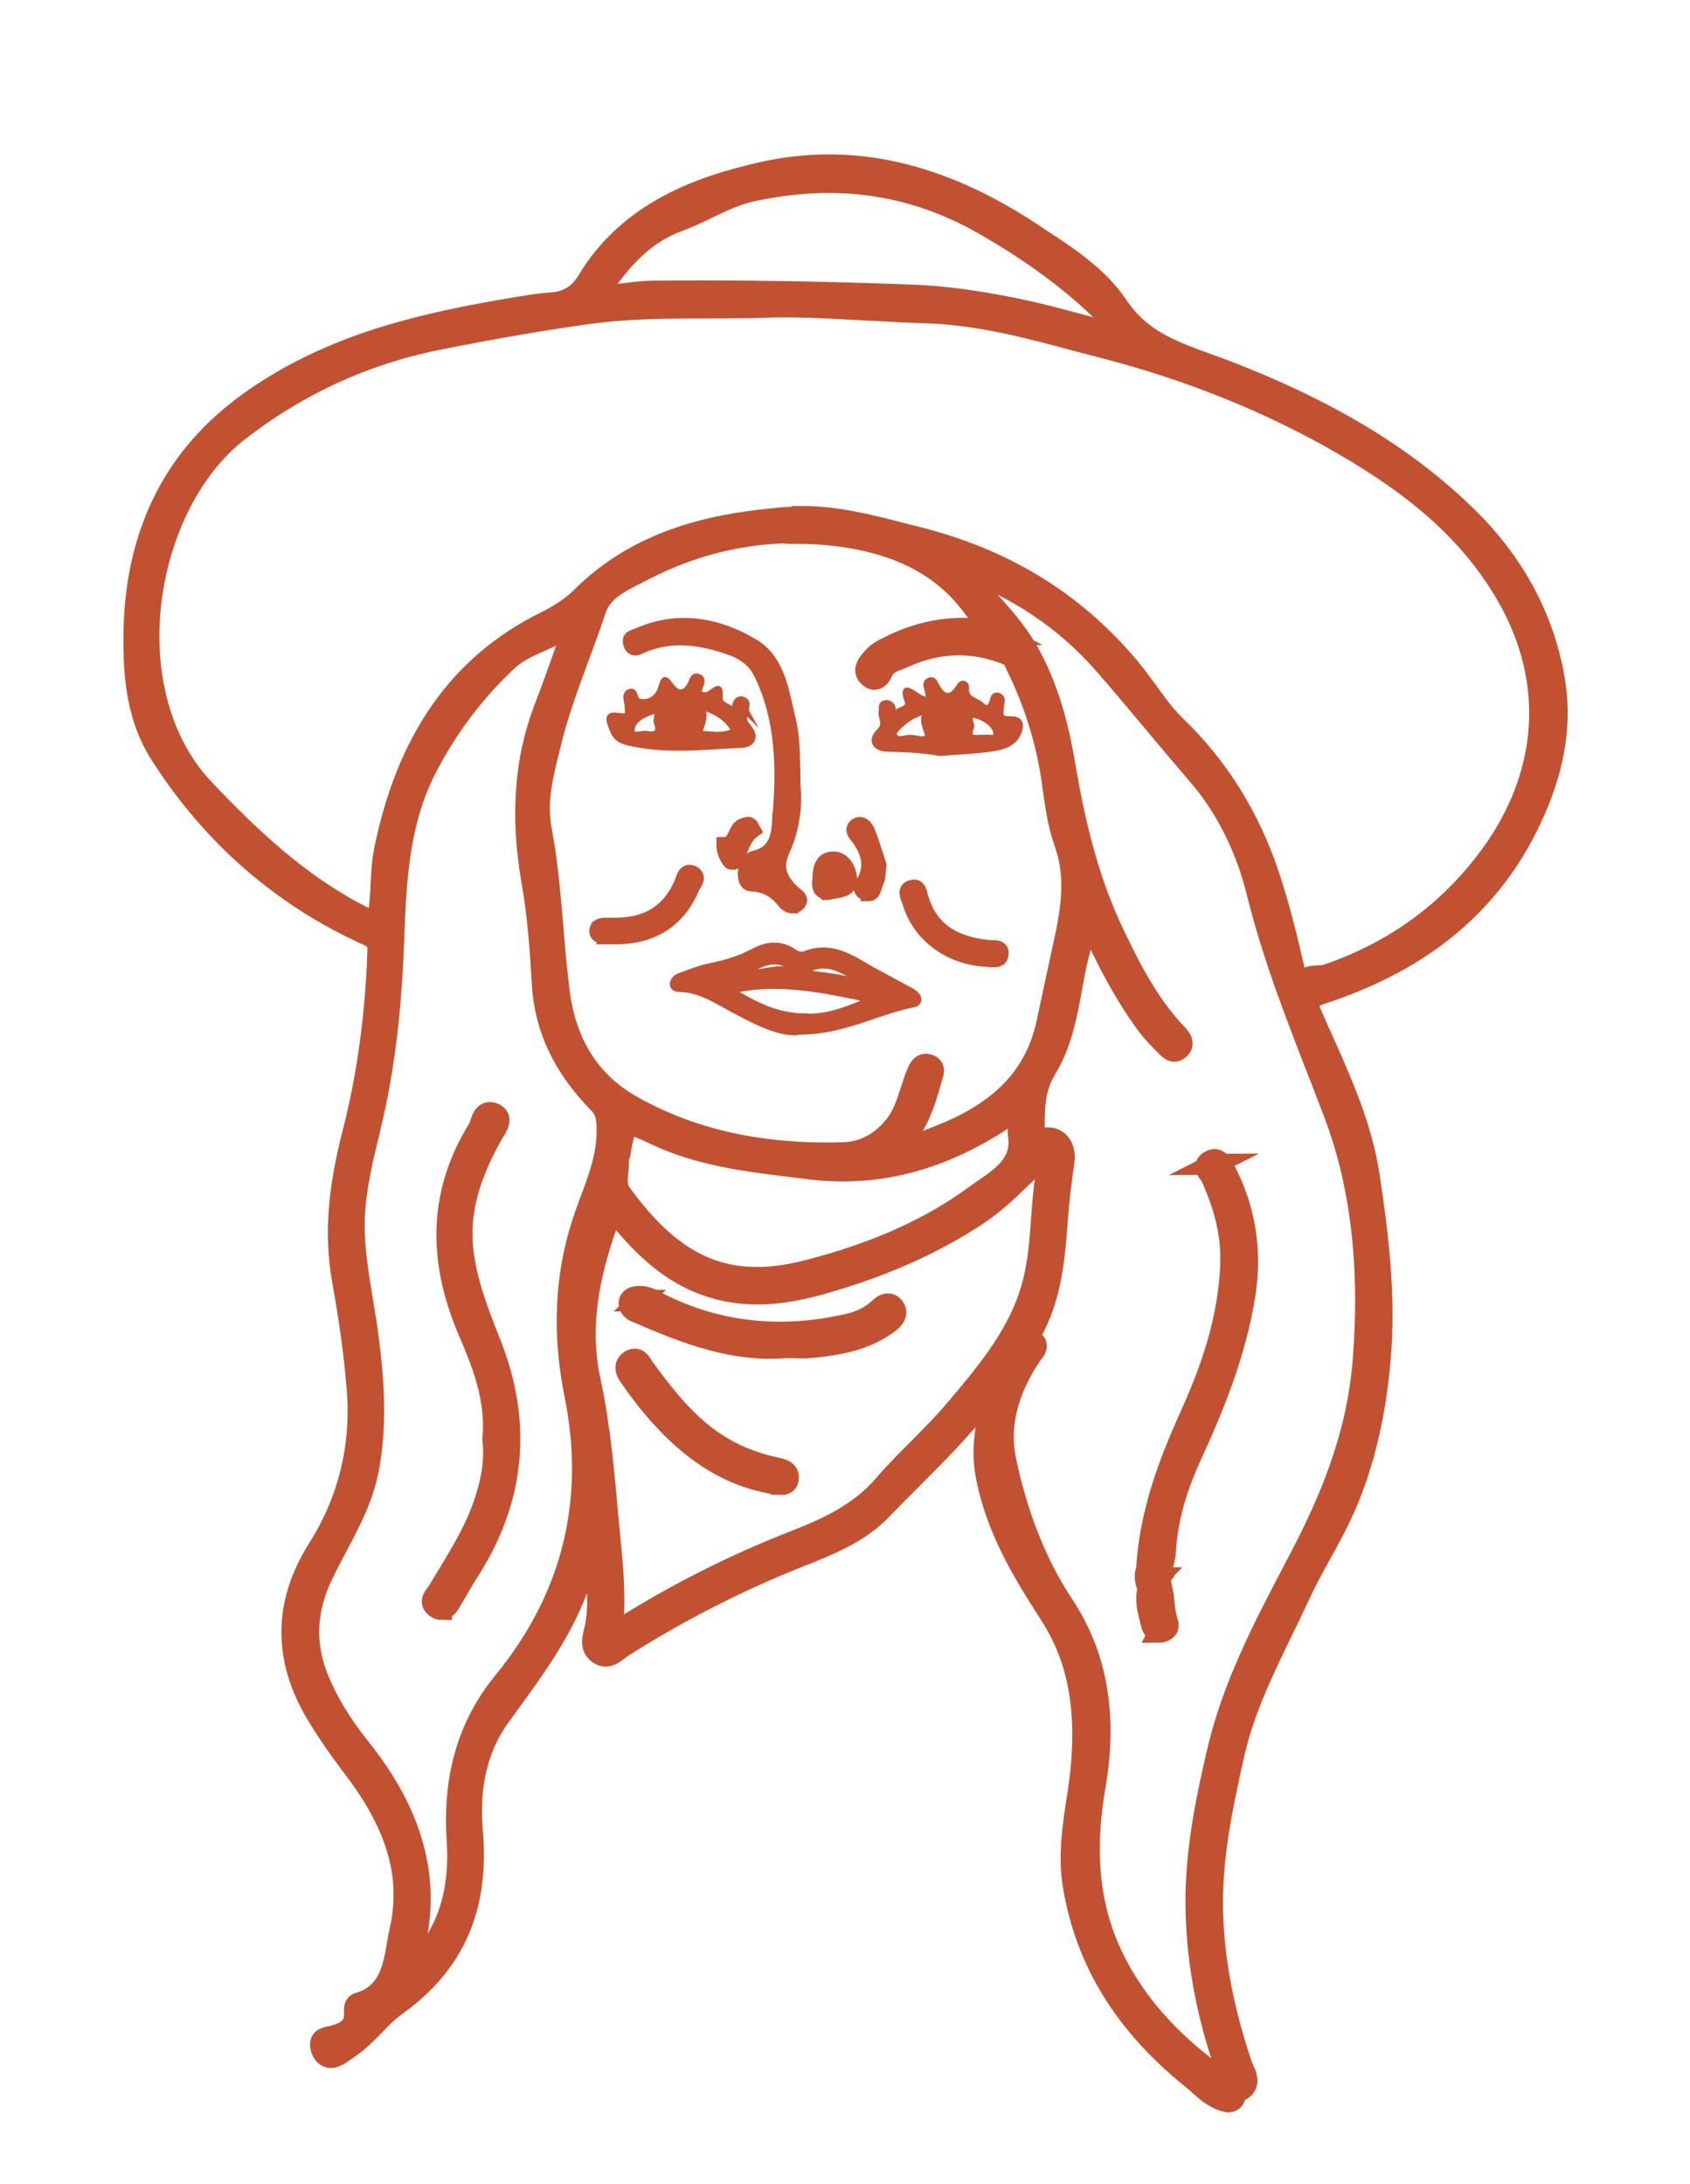 <svg viewBox="0 0 79.12 102.25" xmlns="http://www.w3.org/2000/svg" data-name="Layer 13" id="Layer_13">
  <defs>
    <style>
      .cls-1, .cls-2, .cls-3 {
        fill: #c25131;
        stroke: #c25131;
        stroke-miterlimit: 10;
      }

      .cls-2 {
        stroke-width: .5px;
      }

      .cls-3 {
        stroke-width: .25px;
      }
    </style>
  </defs>
  <g>
    <g>
      <path d="M57.7,97.83c.03.39-.04.57-.5.39-.55-.22-.93-.66-1.36-1.01-2.87-2.32-4.86-5.21-5.49-8.92-.24-1.45,0-2.92.22-4.34.46-3.01.35-5.83-1.38-8.51-1.28-1.98-2.5-4.04-2.93-6.47-.22-1.22.03-2.33.3-3.47.05-.23.21-.42.09-.67-.15.14-.33.25-.45.41-1.48,1.96-3.3,3.61-5,5.37-1.08,1.11-2.53,1.66-3.95,2.23-2.85,1.14-5.57,2.54-8.17,4.18-.31.2-.62.6-1.02.28-.33-.26-.18-.68-.1-1.02.33-1.49-.06-2.96-.07-4.43,0-.05.07-.2-.08-.16-.06.01-.11.13-.13.2-.21.71-.39,1.44-.63,2.14-.79,2.35-2.29,4.27-3.71,6.24-1.19,1.66-1.47,3.59-1.31,5.51.29,3.37-.8,6.05-3.51,7.99-.82.59-1.38,1.43-2.2,1.98-.22.15-.44.33-.68.42-.29.1-.45-.12-.51-.37-.08-.29.12-.32.36-.37.71-.16,1.32-.43,1.22-1.35,0-.07.04-.21.09-.22,1.78-.51,1.74-2.16,2.04-3.51.64-2.86-.43-5.31-2.12-7.55-.65-.86-1.29-1.74-1.84-2.67-1.5-2.53-1.48-5.1.09-7.58,1.47-2.33,2.08-4.85,1.85-7.57-.14-1.71-.39-3.41-.69-5.1-.41-2.32-.1-4.55.47-6.8.72-2.81,1.09-5.68,1.18-8.58.01-.47-.15-.65-.55-.84-4.04-1.84-7.24-4.66-9.64-8.41-.86-1.35-1.15-2.87-1.21-4.46-.08-2.28.16-4.48,1.06-6.62,1.08-2.56,2.85-4.39,5.15-5.85,3.59-2.28,7.6-3.18,11.7-3.85.5-.08,1-.17,1.51-.2.75-.04,1.35-.38,1.75-1.06,1.85-3.09,4.94-4.33,8.14-5.05,4.51-1.01,8.66.28,12.5,2.81,1.49.98,3.07,1.95,4.05,3.41,1.25,1.87,3.15,2.31,4.99,3.02,4.18,1.6,8.1,3.67,11.34,6.84,2.11,2.06,3.53,4.52,4.06,7.46.39,2.19-.02,4.26-.9,6.24-1.88,4.25-5.22,6.86-9.5,8.33-1.3.45-1.33.39-.76,1.68,1.01,2.3,2.11,4.55,2.5,7.08.44,2.87.78,5.73.51,8.66-.21,2.3-.66,4.52-1.55,6.63-.64,1.51-1.56,2.89-2.24,4.38-1.11,2.41-2.44,4.73-3.03,7.36-.5,2.2-.97,4.41-1.01,6.68-.05,2.73.5,5.37,1.36,7.95.11.34.63,1.03-.32,1.16,0-.1-.02-.2-.03-.3-.16-.55-.31-1.1-.48-1.65-.71-2.32-1.11-4.68-1.08-7.11.03-2.31.49-4.55,1-6.78.74-3.18,2.29-6.05,3.78-8.9,1.56-2.98,2.78-5.99,3.04-9.41.32-4.07,0-8.07-1.46-11.84-1.3-3.34-2.66-6.64-3.53-10.14-.5-2.02-1.42-3.93-2.76-5.49-1.5-1.73-2.93-3.52-4.44-5.24-1.86-2.12-4.14-3.61-6.79-4.54-.1-.14-.27-.17-.37-.07-.09.1.08.17.16.24,1.2,1.31,2.54,2.5,3.4,4.09.88,1.63,1.32,3.39,1.63,5.2.47,2.72,1.1,5.39,2.31,7.9.81,1.69,1.66,3.34,2.98,4.7.17.17.28.36.07.54-.18.15-.34-.04-.45-.16-.31-.33-.64-.65-.91-1.01-1.1-1.51-1.94-3.17-2.71-4.86-.06-.12-.02-.34-.22-.33-.21.01-.17.22-.16.36.03.74-.24,1.42-.38,2.12-.35,1.64-.51,3.38-1.38,4.81-.68,1.11-.57,2.2-.59,3.34,0,.29,0,.34.32.18.68-.33,1.19.15,1.07.92-.15.95-.25,1.91-.32,2.87-.13,1.77-.31,3.53-1.22,5.12-.05.09-.41.29.05.44.39.13.15.32-.02.58-1,1.52-1.58,3.17-1.2,5.01.51,2.42,1.35,4.74,2.71,6.78,1.74,2.63,1.97,5.46,1.46,8.41-.52,3-.38,5.84,1.1,8.58,1.26,2.32,3.09,4.03,5.21,5.48l.22.14ZM19.13,92.49c1.94-1.68,2.53-3.92,2.37-6.35-.18-2.74.4-5.17,2.16-7.32,3.24-3.96,4.38-8.48,3.35-13.53-.54-2.67-.5-5.33.34-7.94.46-1.45,1.18-2.8,1.18-4.41,0-.57-.04-.96-.43-1.35-1.49-1.53-2.47-3.29-2.6-5.49-.09-1.6-.21-3.2-.48-4.77-.49-2.76-.45-5.45.57-8.09.47-1.22.9-2.47,1.34-3.7.05-.13.03-.29.04-.44-.08,0-.18-.03-.22,0-.92.77-2.19.94-3.07,1.78-1.51,1.44-2.76,3.07-3.74,4.94-1.34,2.54-1.49,5.3-1.59,8.06-.09,2.66-.33,5.29-.88,7.9-.34,1.61-.83,3.19-.95,4.85-.15,2.08.39,4.07.65,6.11.25,2.01.39,4.01,0,6.05-.35,1.82-1.36,3.3-2.13,4.9-.8,1.66-.9,3.31-.19,5.04.49,1.19,1.18,2.24,1.96,3.21,2.46,3.09,3.56,6.43,2.16,10.32-.05.14-.22.27-.05.42.02.01.16-.12.24-.19ZM46.49,29.64c.05.15.2.19.27.11.12-.13-.09-.16-.13-.24-.33-.39-.69-.76-.99-1.17-1.63-2.23-4.05-3.11-6.57-3.4-3.05-.35-6.08.18-8.87,1.6-.93.47-2.07.92-2.4,1.93-.66,2.01-1.52,3.96-2.04,6.01-.36,1.42-.8,2.88-.52,4.37.48,2.53.52,5.1.85,7.64.3,2.33,1.38,4.21,3.46,5.38,3.08,1.73,6.44,2.29,9.92,2.19.99-.03,1.81-.47,2.46-1.27.6-.73.74-1.63,1.06-2.46.08-.21.19-.53.49-.38.22.11.07.34.01.55-.29,1.08-.64,2.12-1.4,2.97-.11.12-.35.23-.25.41.04.07.35.05.51,0,.65-.22,1.29-.46,1.92-.72,2.43-1,4.28-2.56,4.86-5.3.28-1.32.57-2.64.85-3.95.32-1.51.5-3-.05-4.53-.32-.89-.43-1.87-.57-2.82-.27-1.94-.85-3.77-1.72-5.51-.09-.18-.15-.38-.37-.48-1.68-.71-3.35-.66-5,.1-.32.15-.68.22-.93.52-.16.2-.24.72-.61.39-.26-.23.07-.56.26-.77.17-.19.43-.32.66-.44,1.53-.77,3.14-1.06,4.84-.71ZM35.53,14.27c-3.23.05-5.6-.05-7.97.28-2.37.33-4.71.74-7.06,1.21-3.49.69-6.64,2.16-9.43,4.33-4.49,3.49-5.94,12.35-1.62,16.89,2.3,2.42,4.68,4.66,7.7,6.12.36.17.56.3.66-.31.17-.99.08-1.99.28-2.98.95-4.65,3.06-8.44,7.47-10.61.61-.3,1.23-.68,1.71-1.16,2.64-2.65,5.97-3.43,9.52-3.73,2.1-.18,4.05.41,6.05.91,3.92.97,7.23,2.89,9.87,5.99.8.94,1.41,2.03,2.31,2.9,1.99,1.93,3.4,4.25,4.27,6.88.48,1.45.84,2.92,1.19,4.41.08.35.17.77.74.47.28-.14.63-.05.96-.16,2.8-.97,5.17-2.54,7.08-4.85,3.25-3.9,3.92-8.76,1.29-13.19-1.85-3.11-4.6-5.22-7.63-6.98-3.48-2.02-7.2-3.49-11.09-4.5-2.77-.72-5.52-1.59-8.4-1.68-2.92-.09-5.83-.38-7.9-.25ZM49.21,54.25c-.02-.08,0-.3-.08-.34-.25-.12-.34.16-.49.29-.97.87-1.85,1.86-2.94,2.58-2.23,1.47-4.67,2.48-7.22,3.21-1.45.41-2.93.65-4.43.34-2.17-.44-3.72-1.81-5.06-3.49-.09-.11-.18-.23-.28-.34-.09.14-.2.28-.26.43-.9,2.48-1.49,5-.92,7.67.46,2.15.66,4.34.85,6.53.14,1.59.36,3.19.23,4.81-.02.24-.28.55-.09.68.24.16.47-.19.68-.32,2.57-1.62,5.28-2.98,8.11-4.08,1.53-.6,3.03-1.31,4.13-2.59,1.06-1.25,2.31-2.31,3.36-3.56,1.54-1.83,3.11-3.67,3.7-6.1.44-1.85.3-3.79.72-5.71ZM52.63,15.56c-.22-.26-.4-.5-.61-.71-1.76-1.79-3.77-3.22-5.95-4.46-3.46-1.97-7.09-2.37-10.91-1.55-1.22.26-2.29.99-3.45,1.41-1.67.6-2.73,1.86-3.69,3.25-.08.12-.14.25-.21.37.14.02.27.06.41.06.78,0,1.54-.19,2.33-.2,4.09-.04,8.17.03,12.26.19,1.35.05,2.67.25,4,.49,1.78.32,3.51.83,5.26,1.29.19.05.43.17.58-.14ZM47.77,53.07c0-.32,0-.6,0-.87,0-.23.09-.54-.35-.23-2.88,2.04-5.99,3.11-9.59,2.66-2.43-.31-4.85-.52-7.11-1.59-1.49-.71-1.51-.65-1.79.93-.02.09-.09.18-.08.26.06.56-.23,1.19.13,1.69,2.37,3.29,4.84,4.68,8.82,3.67,2.84-.72,5.55-1.8,7.92-3.53.98-.72,2.34-1.37,2.06-2.99Z" class="cls-1"></path>
      <path d="M57.49,98.39c-.09,0-.19-.03-.32-.08-.42-.16-.74-.45-1.04-.72-.11-.1-.23-.2-.35-.3-3.12-2.52-4.93-5.46-5.52-8.98-.24-1.4-.02-2.81.19-4.18l.03-.19c.69-4.53-.37-6.89-1.37-8.44-1.25-1.93-2.51-4.03-2.95-6.51-.21-1.2.01-2.3.3-3.51.02-.07.04-.13.06-.19.04-.11.07-.19.07-.29-.01.01-.03.02-.04.03-.11.09-.21.17-.29.27-1.1,1.46-2.4,2.76-3.66,4.02-.44.44-.9.9-1.34,1.36-1.04,1.08-2.43,1.63-3.77,2.17l-.21.08c-2.84,1.14-5.59,2.55-8.15,4.18-.06.04-.12.09-.19.14-.25.2-.57.44-.95.14-.34-.27-.24-.67-.16-1l.03-.12c.21-.97.12-1.95.03-2.9-.05-.49-.1-1.01-.1-1.51,0,0,0,0,0-.01-.01.02-.02.05-.03.08-.07.25-.14.51-.22.76-.13.46-.26.93-.41,1.39-.72,2.13-2.03,3.93-3.3,5.68-.14.2-.28.39-.43.59-1.06,1.47-1.48,3.25-1.29,5.45.3,3.51-.86,6.15-3.55,8.07-.39.28-.73.62-1.05.96-.35.36-.72.73-1.15,1.03-.05.04-.11.07-.16.11-.17.12-.34.25-.54.32-.13.05-.25.04-.35-.01-.13-.07-.23-.22-.28-.42-.03-.12-.02-.22.02-.3.07-.12.22-.15.37-.19h.03c.75-.17,1.24-.45,1.15-1.25-.01-.09.04-.29.16-.32,1.44-.41,1.65-1.61,1.85-2.76.04-.23.08-.46.13-.68.55-2.47-.12-4.84-2.1-7.47-.59-.78-1.26-1.7-1.84-2.68-1.53-2.58-1.5-5.16.09-7.68,1.44-2.28,2.06-4.81,1.84-7.51-.12-1.52-.34-3.14-.69-5.1-.36-2.05-.21-4.15.48-6.84.69-2.67,1.08-5.55,1.18-8.56.01-.4-.09-.57-.5-.75-4.01-1.82-7.26-4.66-9.68-8.45-.77-1.2-1.16-2.64-1.23-4.51-.09-2.6.25-4.71,1.07-6.67,1.01-2.39,2.7-4.32,5.19-5.89,3.42-2.17,7.17-3.11,11.74-3.86l.2-.03c.43-.07.87-.14,1.32-.17.74-.04,1.3-.38,1.68-1.01,1.99-3.33,5.42-4.47,8.2-5.1,4.16-.93,8.27-.01,12.57,2.82l.33.22c1.39.91,2.83,1.85,3.74,3.22,1.05,1.57,2.54,2.11,4.12,2.68.27.1.54.2.82.3,4.9,1.88,8.51,4.06,11.38,6.86,2.2,2.15,3.58,4.68,4.09,7.51.37,2.03.07,4.09-.91,6.3-1.78,4.04-4.91,6.78-9.55,8.39l-.16.05c-.52.18-.8.28-.87.43-.07.17.07.49.33,1.07.11.25.22.51.34.76.9,2.01,1.82,4.08,2.17,6.35.39,2.59.79,5.61.51,8.68-.23,2.54-.74,4.71-1.56,6.65-.35.83-.79,1.64-1.22,2.41-.35.64-.71,1.3-1.02,1.97-.25.54-.51,1.08-.77,1.61-.88,1.82-1.8,3.7-2.26,5.73-.53,2.35-.97,4.48-1.01,6.66-.04,2.47.4,5.06,1.36,7.92.02.05.05.12.08.19.11.24.25.54.11.79-.08.15-.24.24-.48.29,0,.17-.01.32-.13.4-.05.04-.11.06-.19.06ZM46.67,64.67l.06.11c.11.22.04.4-.02.56-.02.05-.04.11-.06.17-.29,1.19-.51,2.27-.3,3.43.44,2.44,1.68,4.52,2.92,6.44,1.94,3,1.77,6.16,1.4,8.58l-.03.19c-.21,1.35-.42,2.76-.19,4.12.59,3.48,2.37,6.38,5.46,8.87.12.1.24.2.35.31.31.28.6.54.99.69.22.09.3.07.33.04.04-.03.05-.13.05-.22h-.02s0-.08,0-.08l-.15-.1c-2.44-1.67-4.11-3.42-5.24-5.51-1.35-2.48-1.7-5.23-1.12-8.64.57-3.33.11-5.98-1.45-8.34-1.26-1.9-2.17-4.19-2.72-6.82-.35-1.67.05-3.33,1.21-5.09.03-.04.06-.09.09-.13.06-.08.13-.18.12-.22,0,0-.02-.04-.14-.09-.11-.04-.26-.1-.29-.23-.03-.13.07-.23.14-.3.02-.02.04-.04.05-.05.89-1.56,1.08-3.29,1.21-5.08.07-.99.18-1.96.32-2.88.06-.36-.03-.66-.24-.81-.18-.14-.43-.14-.7,0-.18.09-.29.13-.38.08-.09-.05-.08-.16-.08-.34,0-.16,0-.32,0-.47,0-1,0-1.94.6-2.92.68-1.11.93-2.44,1.17-3.73.07-.35.13-.7.2-1.05.04-.2.09-.4.15-.59.13-.49.26-.99.24-1.5v-.04c0-.1-.02-.24.06-.33.05-.05.11-.08.19-.08,0,0,.01,0,.02,0,.21,0,.24.19.27.29,0,.04.02.07.03.1.68,1.5,1.53,3.25,2.7,4.84.22.3.49.58.75.85l.17.18c.16.17.22.19.3.12.05-.04.08-.09.08-.13,0-.09-.09-.2-.16-.27-1.33-1.37-2.18-3.02-3-4.72-1.31-2.74-1.93-5.67-2.31-7.92-.25-1.48-.67-3.4-1.62-5.17-.66-1.22-1.63-2.23-2.56-3.2-.28-.29-.56-.58-.83-.87-.01-.01-.03-.02-.05-.04-.07-.05-.14-.1-.15-.19,0-.03,0-.08.05-.14.06-.06.13-.1.22-.09.1,0,.2.06.27.14,2.69.94,4.98,2.48,6.8,4.55.82.94,1.64,1.91,2.42,2.86.66.79,1.33,1.6,2.01,2.39,1.3,1.5,2.26,3.41,2.79,5.53.75,3.03,1.9,5.97,3.01,8.81.17.44.34.88.51,1.32,1.34,3.44,1.81,7.33,1.46,11.88-.29,3.75-1.71,6.88-3.05,9.45l-.2.38c-1.41,2.69-2.87,5.47-3.58,8.5-.47,2.03-.98,4.39-1,6.76-.03,2.32.33,4.64,1.08,7.08.11.37.22.75.33,1.13.05.17.1.35.15.52,0,.08.02.15.02.22.18-.04.3-.1.35-.2.09-.16-.03-.41-.12-.61-.03-.08-.07-.15-.09-.2-.96-2.88-1.41-5.49-1.37-7.98.04-2.2.48-4.34,1.02-6.7.46-2.05,1.38-3.94,2.27-5.77.25-.52.52-1.07.77-1.6.31-.68.68-1.34,1.03-1.98.43-.77.87-1.57,1.21-2.39.81-1.92,1.32-4.08,1.54-6.6.27-3.05-.12-6.06-.51-8.63-.34-2.24-1.26-4.3-2.15-6.3-.11-.25-.23-.51-.34-.76-.29-.65-.43-.98-.33-1.22.1-.23.4-.33.98-.53l.16-.05c4.59-1.58,7.68-4.29,9.44-8.28.96-2.17,1.25-4.19.89-6.19-.5-2.79-1.86-5.28-4.03-7.41-2.85-2.78-6.44-4.95-11.31-6.82-.27-.1-.54-.2-.81-.3-1.54-.56-3.13-1.13-4.22-2.75-.89-1.34-2.31-2.27-3.69-3.17l-.33-.22c-4.25-2.8-8.32-3.72-12.42-2.79-2.74.61-6.13,1.74-8.08,5.01-.41.68-1.02,1.06-1.83,1.1-.44.03-.88.1-1.3.17l-.2.03c-4.55.74-8.27,1.68-11.67,3.84-2.45,1.56-4.12,3.46-5.11,5.81-.81,1.93-1.15,4.02-1.06,6.58.06,1.84.44,3.24,1.2,4.41,2.4,3.75,5.63,6.57,9.6,8.38.41.19.63.39.61.93-.1,3.03-.49,5.92-1.18,8.6-.68,2.66-.83,4.74-.47,6.76.35,1.97.57,3.59.69,5.11.22,2.74-.4,5.31-1.87,7.62-1.55,2.45-1.58,4.97-.09,7.48.57.96,1.25,1.89,1.83,2.66,2.02,2.68,2.7,5.1,2.14,7.63-.05.22-.09.44-.13.67-.2,1.15-.43,2.46-1.98,2.91,0,0-.03.09-.02.12.11,1-.59,1.3-1.3,1.45h-.03c-.11.03-.22.06-.25.11-.02.03-.02.08,0,.15.04.15.1.26.19.3.06.03.12.03.2,0,.17-.06.33-.17.5-.29.05-.04.11-.08.16-.11.42-.28.76-.63,1.12-1,.33-.34.67-.69,1.08-.98,2.63-1.88,3.77-4.47,3.47-7.9-.19-2.25.24-4.07,1.33-5.58.14-.2.28-.39.43-.59,1.26-1.74,2.56-3.53,3.27-5.63.15-.45.28-.92.41-1.38.07-.26.14-.51.22-.76.03-.09.09-.24.2-.27.08-.02.13,0,.17.03.06.06.04.15.03.2,0,.01,0,.02,0,.03,0,.5.05,1,.1,1.49.09.97.19,1.96-.03,2.96,0,.04-.02.08-.03.12-.08.31-.15.61.09.8.24.19.43.07.72-.14.07-.05.13-.1.2-.15,2.58-1.63,5.33-3.05,8.18-4.19l.21-.08c1.33-.53,2.7-1.08,3.71-2.13.44-.46.9-.92,1.35-1.36,1.25-1.25,2.55-2.55,3.64-4,.09-.12.21-.21.32-.3.05-.04.1-.08.15-.12l.09-.08ZM49.06,53.28c.16,0,.31.05.43.14.26.19.38.57.31.99-.14.92-.25,1.89-.32,2.87-.13,1.81-.32,3.57-1.23,5.16-.02.03-.05.06-.08.09-.02.02-.1.1-.09.12,0,0,.01.04.16.09.1.03.23.09.26.21.04.13-.05.26-.15.39-.03.04-.06.08-.09.12-1.13,1.71-1.52,3.33-1.18,4.94.55,2.6,1.45,4.87,2.7,6.75,1.57,2.37,2.05,5.15,1.48,8.48-.58,3.37-.23,6.08,1.1,8.52,1.12,2.06,2.77,3.79,5.18,5.45l.03.02s0-.05,0-.07c-.05-.16-.1-.33-.15-.5-.11-.37-.21-.75-.33-1.12-.76-2.46-1.11-4.8-1.09-7.14.03-2.39.53-4.77,1.01-6.8.71-3.06,2.18-5.85,3.59-8.55l.2-.38c1.34-2.55,2.74-5.66,3.03-9.37.35-4.52-.12-8.38-1.45-11.79-.17-.44-.34-.88-.51-1.32-1.11-2.85-2.27-5.79-3.02-8.83-.52-2.09-1.47-3.98-2.74-5.45-.68-.79-1.36-1.6-2.02-2.39-.79-.94-1.6-1.92-2.42-2.85-1.81-2.06-4.08-3.58-6.75-4.51h-.03s-.02-.03-.02-.03c-.04-.05-.1-.09-.15-.09-.03,0-.05,0-.06.02.02.01.04.03.06.05.03.02.06.04.08.06.27.3.55.59.83.88.94.98,1.91,1.99,2.59,3.24.97,1.79,1.39,3.73,1.64,5.22.38,2.24.99,5.16,2.3,7.87.81,1.69,1.65,3.32,2.96,4.68.1.11.22.25.21.41,0,.1-.05.19-.15.27-.24.2-.44-.02-.56-.14l-.17-.17c-.27-.27-.54-.56-.77-.87-1.18-1.61-2.03-3.37-2.72-4.88-.02-.04-.03-.09-.04-.14-.03-.13-.04-.14-.09-.14-.03,0-.05,0-.06.02-.03.03-.02.12-.02.19v.04c.03.54-.11,1.06-.24,1.56-.05.19-.1.39-.14.58-.07.35-.14.69-.2,1.05-.24,1.3-.49,2.65-1.19,3.79-.57.93-.57,1.85-.57,2.82,0,.15,0,.31,0,.47,0,.06,0,.13,0,.17.03,0,.1-.04.18-.08.16-.08.31-.11.46-.11ZM18.89,92.78s-.04,0-.06-.03c-.19-.16-.09-.33-.03-.43.02-.03.04-.06.05-.09,1.26-3.5.56-6.84-2.14-10.23-.91-1.13-1.53-2.16-1.98-3.24-.71-1.71-.65-3.39.19-5.12.21-.43.43-.85.65-1.26.6-1.13,1.22-2.3,1.48-3.62.41-2.1.24-4.13,0-6.02-.07-.59-.17-1.19-.27-1.76-.24-1.41-.48-2.87-.37-4.36.09-1.19.37-2.35.64-3.48.11-.45.22-.92.32-1.38.49-2.32.77-4.82.88-7.88.11-2.97.3-5.63,1.6-8.1.99-1.87,2.22-3.5,3.76-4.96.48-.45,1.06-.71,1.63-.97.5-.22,1.02-.46,1.45-.81.06-.05.14-.04.22-.03.02,0,.05,0,.07,0h.1s0,.1,0,.1c0,.04,0,.09,0,.14,0,.11,0,.22-.04.33l-.24.66c-.35,1-.72,2.03-1.11,3.04-.93,2.4-1.11,4.96-.56,8.03.28,1.61.4,3.25.48,4.78.12,2,.96,3.78,2.57,5.43.42.43.45.86.45,1.42,0,1.2-.4,2.28-.78,3.32-.14.37-.28.74-.4,1.12-.79,2.46-.9,5.11-.33,7.89,1.03,5.05-.1,9.62-3.37,13.61-1.62,1.98-2.32,4.35-2.13,7.25.18,2.77-.61,4.88-2.4,6.43h0s-.06.05-.09.08c-.1.09-.16.14-.21.14ZM26.8,29.18s0,0-.01,0c-.44.37-.97.61-1.48.83-.55.25-1.13.5-1.58.93-1.53,1.45-2.75,3.06-3.72,4.91-1.29,2.44-1.48,5.07-1.58,8.02-.11,3.07-.39,5.59-.88,7.92-.1.46-.21.93-.32,1.39-.27,1.12-.54,2.28-.63,3.45-.11,1.46.14,2.91.37,4.31.1.58.2,1.18.27,1.77.23,1.81.41,3.94,0,6.08-.26,1.35-.89,2.53-1.5,3.68-.22.41-.44.83-.64,1.25-.81,1.68-.87,3.31-.18,4.96.44,1.06,1.06,2.07,1.95,3.19,2.75,3.44,3.46,6.85,2.17,10.41-.02.05-.04.09-.07.13-.04.07-.06.1-.05.13.02-.02.05-.04.07-.06.03-.03.07-.06.09-.08,1.75-1.51,2.51-3.56,2.33-6.27-.19-2.95.52-5.36,2.18-7.39,3.22-3.94,4.34-8.47,3.33-13.45-.57-2.81-.46-5.5.34-7.98.12-.38.26-.76.4-1.13.38-1.02.78-2.08.77-3.25,0-.53-.03-.91-.4-1.29-1.65-1.69-2.51-3.5-2.63-5.56-.09-1.53-.2-3.16-.48-4.76-.54-3.07-.35-5.73.57-8.14.39-1,.75-2.04,1.11-3.04l.24-.66c.03-.08.03-.17.03-.26v-.05s-.04,0-.06,0ZM28.64,76.75c-.06,0-.12-.02-.18-.06-.19-.12-.1-.34-.03-.52.03-.09.07-.17.08-.25.11-1.29-.02-2.6-.14-3.87-.03-.31-.06-.62-.09-.92-.17-2.02-.37-4.31-.84-6.52-.61-2.86.12-5.51.92-7.72.04-.12.11-.22.18-.32.03-.04.06-.09.09-.13l.07-.12.19.23c.06.07.12.14.17.21,1.6,2.02,3.15,3.09,5,3.46,1.27.26,2.67.15,4.39-.34,2.8-.8,5.15-1.84,7.2-3.2.75-.49,1.4-1.13,2.04-1.74.29-.28.59-.56.89-.84.03-.03.06-.07.1-.11.1-.13.24-.32.5-.19.11.05.12.2.13.33,0,.03,0,.06,0,.08v.02s0,.02,0,.02c-.21.94-.28,1.89-.35,2.81-.07.96-.15,1.95-.38,2.91-.58,2.41-2.13,4.25-3.63,6.04l-.09.1c-.54.64-1.13,1.24-1.71,1.82-.55.56-1.13,1.13-1.65,1.74-1.11,1.31-2.66,2.03-4.17,2.62-2.84,1.11-5.57,2.48-8.09,4.07-.05.03-.11.08-.17.14-.13.11-.27.24-.44.24ZM28.71,56.66s-.01.02-.02.03c-.06.09-.12.18-.16.28-.79,2.19-1.52,4.81-.92,7.62.48,2.22.67,4.52.85,6.54.03.31.06.61.09.92.12,1.27.25,2.59.14,3.9,0,.1-.05.2-.09.3-.07.18-.09.26-.04.29.11.07.22-.02.39-.17.06-.05.13-.11.19-.15,2.54-1.6,5.27-2.98,8.13-4.09,1.48-.58,3-1.29,4.09-2.56.52-.61,1.1-1.19,1.66-1.75.57-.58,1.17-1.17,1.7-1.81l.09-.1c1.49-1.77,3.02-3.59,3.59-5.96.23-.94.3-1.88.37-2.88.07-.92.14-1.87.35-2.81,0-.02,0-.05,0-.08,0-.05-.01-.15-.03-.18-.1-.04-.15,0-.25.14-.04.05-.08.1-.12.14-.3.27-.6.55-.89.83-.64.62-1.31,1.26-2.07,1.76-2.06,1.36-4.43,2.42-7.25,3.22-1.75.5-3.17.61-4.47.35-1.9-.38-3.48-1.47-5.11-3.53-.06-.07-.11-.14-.17-.21l-.02-.03ZM35.41,60.01c-2.53,0-4.52-1.27-6.51-4.04-.26-.35-.21-.76-.17-1.15.02-.2.04-.4.02-.58,0-.07.02-.14.05-.2.01-.03.03-.06.03-.09.14-.81.22-1.25.5-1.39.27-.14.68.04,1.43.39,2.03.96,4.14,1.22,6.37,1.5.24.03.47.06.71.09,3.31.42,6.43-.45,9.52-2.64.2-.14.32-.18.41-.13.1.06.1.19.09.32,0,.04,0,.08,0,.11,0,.19,0,.38,0,.59v.28c.24,1.45-.79,2.16-1.69,2.78-.14.1-.28.19-.41.29-2.15,1.57-4.75,2.73-7.95,3.55-.86.22-1.65.33-2.4.33ZM29.55,52.7c-.05,0-.09,0-.13.03-.19.1-.27.54-.4,1.26,0,.05-.03.09-.05.13-.02.04-.03.08-.03.1.02.21,0,.42-.02.62-.04.37-.08.72.13,1.02,2.53,3.51,5.06,4.57,8.72,3.64,3.18-.81,5.76-1.96,7.89-3.52.13-.1.27-.19.41-.29.9-.62,1.84-1.26,1.61-2.6v-.02s0-.29,0-.29c0-.2,0-.39,0-.58,0-.04,0-.08,0-.13,0-.04,0-.1,0-.14-.03,0-.08.03-.2.11-3.14,2.22-6.3,3.1-9.66,2.67-.24-.03-.47-.06-.71-.09-2.15-.26-4.37-.53-6.43-1.51-.53-.25-.91-.42-1.13-.42ZM38.72,54.15c-3.55,0-6.57-.73-9.21-2.21-2.01-1.13-3.19-2.96-3.51-5.45-.13-1.01-.22-2.04-.3-3.04-.13-1.51-.26-3.08-.55-4.6-.26-1.38.09-2.73.42-4.04l.09-.37c.33-1.29.8-2.56,1.25-3.79.27-.73.55-1.48.79-2.23.3-.93,1.27-1.4,2.12-1.82.11-.05.22-.11.33-.16,2.8-1.42,5.81-1.97,8.92-1.61,3.03.35,5.2,1.47,6.63,3.44.2.28.44.54.67.8.11.12.22.24.32.37.02.03.05.05.06.06.05.03.12.08.13.16,0,.05-.02.1-.06.15-.06.06-.13.08-.21.06-.08-.02-.15-.08-.19-.16-1.59-.31-3.18-.07-4.73.71-.21.11-.47.24-.63.42l-.03.03c-.12.13-.31.33-.3.48,0,.05.02.08.06.12.07.06.12.09.16.08.07-.01.13-.14.18-.25.04-.08.08-.15.13-.21.2-.24.47-.35.72-.45.08-.03.16-.06.24-.1,1.68-.78,3.39-.81,5.08-.1.22.09.3.27.38.43.01.03.03.06.04.09.88,1.75,1.46,3.61,1.73,5.54l.04.3c.12.84.24,1.71.52,2.5.54,1.49.41,2.91.05,4.58-.12.57-.25,1.14-.37,1.72-.16.75-.33,1.49-.48,2.24-.52,2.5-2.09,4.2-4.92,5.37-.58.24-1.21.48-1.92.72-.11.04-.53.12-.62-.04-.11-.2.06-.34.17-.44.03-.03.07-.05.09-.08.72-.79,1.07-1.74,1.38-2.93.01-.05.03-.1.05-.14.07-.2.07-.25,0-.29-.06-.03-.11-.04-.15-.02-.1.04-.16.21-.21.33-.1.25-.17.49-.25.73-.19.61-.4,1.24-.83,1.78-.68.83-1.53,1.27-2.53,1.3-.26,0-.51.01-.76.01ZM37.24,24.93c-2.43,0-4.78.57-7,1.7-.11.05-.22.11-.33.17-.86.42-1.74.86-2.02,1.71-.25.75-.53,1.51-.8,2.24-.45,1.22-.92,2.48-1.25,3.77l-.09.37c-.33,1.29-.67,2.62-.42,3.95.29,1.53.42,3.1.55,4.62.08,1,.17,2.02.3,3.03.32,2.43,1.46,4.21,3.42,5.31,2.8,1.57,6.02,2.29,9.87,2.18.94-.03,1.74-.44,2.39-1.23.42-.51.6-1.09.8-1.71.08-.24.15-.48.25-.72.07-.17.15-.39.32-.46.09-.04.19-.03.3.02.25.12.16.37.1.53-.02.04-.03.09-.04.13-.32,1.21-.69,2.19-1.43,3.01-.03.04-.07.07-.11.1-.13.11-.15.14-.12.2.03,0,.25,0,.39-.05.71-.25,1.34-.48,1.91-.72,2.77-1.14,4.29-2.8,4.8-5.23.16-.75.32-1.49.48-2.24.12-.57.25-1.14.37-1.71.35-1.64.48-3.03-.04-4.48-.29-.81-.41-1.68-.53-2.53l-.04-.3c-.27-1.91-.85-3.75-1.71-5.48-.02-.03-.03-.06-.04-.1-.07-.15-.13-.27-.28-.34-1.64-.68-3.29-.65-4.93.1-.08.04-.17.07-.25.1-.25.1-.48.19-.65.39-.03.04-.07.11-.1.18-.07.15-.16.32-.32.35-.1.03-.21-.02-.32-.13-.08-.07-.12-.16-.13-.26-.01-.23.2-.46.35-.62l.03-.03c.19-.21.47-.35.69-.46,1.6-.81,3.25-1.05,4.9-.72h.04s0,0,0,0c-.09-.1-.2-.22-.31-.34-.23-.26-.47-.53-.68-.81-1.4-1.92-3.53-3.02-6.5-3.36-.61-.07-1.22-.1-1.82-.1ZM46.57,29.59v.02c.02.05.06.08.09.09.02,0,.03,0,.04,0,0,0-.02-.01-.03-.02-.03-.02-.06-.04-.09-.07ZM60.89,46.07c-.06,0-.12-.01-.17-.04-.21-.1-.27-.36-.32-.59-.39-1.68-.74-3.06-1.19-4.42-.89-2.67-2.32-4.97-4.25-6.84-.54-.53-.99-1.14-1.42-1.73-.28-.39-.58-.8-.9-1.17-2.56-3.01-5.77-4.96-9.82-5.96-.24-.06-.47-.12-.71-.18-1.79-.45-3.48-.89-5.31-.73-3.11.26-6.67.91-9.46,3.7-.42.43-.99.81-1.73,1.18-4,1.97-6.36,5.32-7.42,10.54-.1.52-.13,1.05-.16,1.56-.02.46-.05.94-.13,1.41-.05.29-.12.44-.24.5-.15.08-.31,0-.51-.1l-.05-.02c-3.1-1.5-5.54-3.84-7.73-6.14-1.88-1.98-2.82-5.01-2.58-8.29.27-3.58,1.88-6.93,4.21-8.74,2.82-2.2,6.01-3.66,9.47-4.34,2.63-.52,4.94-.92,7.06-1.21,1.75-.24,3.54-.25,5.61-.26.74,0,1.53,0,2.37-.02,1.36-.09,3.1,0,4.93.11.97.05,1.97.11,2.97.14,2.44.08,4.82.72,7.12,1.34.43.12.86.23,1.3.34,4.01,1.04,7.75,2.56,11.12,4.51,3.69,2.14,6.06,4.3,7.67,7.01,2.59,4.36,2.12,9.21-1.29,13.3-1.89,2.27-4.22,3.87-7.13,4.87-.17.06-.33.07-.49.07-.17,0-.32.02-.45.08-.14.07-.27.11-.37.11ZM37.56,24.19c1.59,0,3.12.39,4.6.77.23.06.47.12.7.18,4.08,1.01,7.33,2.98,9.92,6.02.32.38.62.79.91,1.18.42.59.86,1.19,1.4,1.71,1.95,1.89,3.4,4.22,4.3,6.92.46,1.37.81,2.76,1.19,4.42.05.21.1.42.22.48.09.04.21.02.38-.07.17-.09.35-.09.53-.1.15,0,.3-.02.44-.06,2.87-1,5.17-2.57,7.04-4.82,3.36-4.03,3.82-8.8,1.28-13.08-1.59-2.68-3.93-4.82-7.6-6.94-3.35-1.94-7.08-3.45-11.07-4.49-.43-.11-.86-.23-1.3-.34-2.29-.62-4.66-1.25-7.08-1.33-1-.03-2.01-.09-2.98-.14-1.83-.1-3.56-.19-4.91-.11h0c-.84.01-1.63.02-2.37.02-2.06,0-3.84.02-5.58.26-2.12.29-4.43.69-7.05,1.21-3.43.68-6.59,2.13-9.39,4.31-2.29,1.78-3.88,5.08-4.14,8.6-.24,3.23.68,6.2,2.53,8.15,2.17,2.29,4.6,4.61,7.67,6.1l.05.02c.15.07.28.13.34.1.04-.02.1-.1.14-.37.08-.46.1-.93.12-1.39.03-.52.05-1.06.16-1.59,1.06-5.21,3.52-8.7,7.52-10.68.72-.36,1.27-.73,1.68-1.14,2.83-2.83,6.43-3.49,9.58-3.75.26-.02.52-.03.77-.03ZM52.35,15.86c-.09,0-.18-.03-.25-.05l-.07-.02c-.32-.08-.64-.17-.96-.26-1.4-.38-2.84-.77-4.29-1.03-1.08-.2-2.51-.43-3.98-.49-4.09-.16-8.22-.23-12.25-.19-.39,0-.77.05-1.15.1-.38.05-.78.1-1.18.1-.1,0-.2-.02-.3-.04-.04,0-.08-.02-.12-.02l-.14-.02.07-.12s.04-.08.06-.12c.05-.09.09-.18.15-.26.92-1.34,2.01-2.66,3.74-3.29.46-.17.91-.38,1.34-.59.67-.32,1.37-.66,2.12-.82,4.02-.86,7.61-.35,10.98,1.56,2.42,1.38,4.37,2.84,5.97,4.47.14.15.28.31.41.48.06.08.13.16.2.24l.04.05-.03.06c-.1.21-.24.26-.37.26ZM32.8,13.63c3.32,0,6.67.07,10.01.2,1.49.06,2.92.29,4.01.49,1.46.26,2.91.66,4.31,1.04.32.09.64.17.96.26.02,0,.05.01.07.02.17.05.28.08.36-.06-.06-.07-.11-.13-.16-.2-.14-.17-.26-.32-.4-.46-1.59-1.62-3.53-3.07-5.93-4.44-3.32-1.89-6.87-2.4-10.84-1.54-.73.16-1.42.49-2.08.81-.44.21-.89.43-1.36.6-1.68.61-2.75,1.91-3.65,3.22-.05.07-.09.16-.14.24,0,0,0,0,0,0,.09.02.18.03.26.03h0c.39,0,.78-.05,1.16-.1.38-.05.77-.09,1.17-.1.75,0,1.5-.01,2.26-.01Z" class="cls-1"></path>
    </g>
    <path d="M53.94,74.26l-.16.24c-.07-.29-.1-.32-.12-.41-.03-.16-.06-.33,0-.51.01-.05.03-.1.03-.13.15-2.66,1.1-5.07,2-7.07.88-1.94,1.89-4.52,1.94-7.38.02-1.24-.28-2.5-.94-3.95-.02-.04-.06-.09-.09-.13-.08-.1-.17-.21-.14-.34.02-.09.09-.16.21-.23.35-.18.52.16.63.36l.02.04c.95,1.8,1.28,3.76.96,5.83-.43,2.76-1.48,5.31-2.55,7.64-.72,1.57-1.1,3.02-1.18,4.45-.02.29-.11.58-.2.85-.01.04-.03.08-.04.13l.02.44-.38.15ZM56.84,54.51s-.06,0-.1.03c-.09.05-.11.08-.11.1,0,.04.05.12.1.18.04.05.09.11.12.17.68,1.48.99,2.76.96,4.03-.05,2.89-1.07,5.5-1.96,7.46-.9,1.99-1.84,4.37-1.99,7,0,.04-.02.1-.03.17-.02.07-.07.24-.04.28,0,0,.06.01.26-.11.03-.11.07-.22.1-.33.09-.28.17-.54.19-.8.08-1.45.47-2.93,1.19-4.52,1.06-2.32,2.11-4.85,2.53-7.59.31-2.02,0-3.94-.94-5.71l-.02-.04c-.11-.21-.18-.31-.28-.31Z" class="cls-1"></path>
    <g>
      <g>
        <path d="M54.15,73.87s0,0,0,0h0s0,0-.02,0c0,0,0,0,0,.01,0,0,.02-.02.02-.02Z" class="cls-1"></path>
        <path d="M57.22,54.81c-.11-.21-.24-.5-.52-.36-.36.19-.02.38.07.57.58,1.27.98,2.57.95,3.99-.05,2.64-.88,5.07-1.95,7.42-1.02,2.25-1.85,4.54-1.99,7.04,0,.17-.33.82.36.41.11-.4.28-.79.3-1.19.08-1.58.54-3.07,1.18-4.49,1.12-2.45,2.12-4.94,2.54-7.62.31-2.02.01-3.95-.95-5.77Z" class="cls-1"></path>
        <path d="M54.13,73.9s0-.02.02-.02l-.02.02s0,0,0,0Z" class="cls-1"></path>
        <path d="M54.01,76c.04.16.11.36.37.29.17-.05.28-.13.21-.31-.24-.67-.11-1.43-.45-2.08-.54.67-.3,1.39-.13,2.1Z" class="cls-1"></path>
        <polygon points="54.13 73.89 54.15 73.87 54.15 73.87 54.13 73.89" class="cls-1"></polygon>
      </g>
      <path d="M54.27,76.4c-.06,0-.11-.01-.16-.04-.13-.08-.18-.25-.2-.33l-.04-.16c-.17-.66-.34-1.34.14-1.98h0s.04-.05.04-.05c0,0,0,0,.01-.01h0s0,0,0,0c.04-.04.09-.05.13-.01l.08.06-.04.05c.18.36.22.75.26,1.13.03.32.07.61.17.9.03.1.03.18,0,.25-.04.09-.13.15-.27.19-.04.01-.09.02-.13.02ZM54.12,74.08c-.36.54-.21,1.12-.06,1.74l.04.16c.02.09.05.18.11.22.03.02.08.02.14,0,.11-.03.14-.06.15-.09.01-.02.01-.06,0-.1-.11-.31-.15-.63-.18-.94-.04-.35-.07-.68-.2-.98Z" class="cls-1"></path>
    </g>
    <g>
      <path d="M46.25,44.91c-1.72-.06-3.21-1.14-3.66-2.67-.07-.23-.3-.58.07-.71.37-.13.4.28.47.51.49,1.59,1.69,2.15,3.19,2.31.22.02.58-.06.56.28-.02.38-.37.28-.63.28Z" class="cls-2"></path>
      <path d="M46.53,45.02s-.1,0-.14,0c-.05,0-.09,0-.14,0h0s0,0,0,0c-1.78-.06-3.29-1.16-3.75-2.74-.01-.04-.03-.08-.05-.13-.06-.16-.13-.34-.06-.5.04-.09.12-.15.24-.19.12-.04.22-.04.31,0,.16.09.21.29.25.46,0,.04.02.07.03.11.42,1.37,1.38,2.06,3.11,2.24.04,0,.09,0,.13,0,.15,0,.32,0,.43.12.06.06.09.15.08.26,0,.12-.04.22-.11.29-.09.08-.21.1-.33.1ZM46.26,44.82s.09,0,.14,0c.13,0,.27.02.33-.04.03-.03.05-.08.05-.15,0-.08-.02-.11-.03-.12-.05-.05-.18-.06-.3-.06-.05,0-.1,0-.15,0-1.79-.18-2.83-.94-3.27-2.38-.01-.03-.02-.07-.03-.11-.03-.13-.07-.29-.16-.33-.04-.02-.09-.02-.16,0-.07.02-.11.05-.13.09-.04.09.02.23.06.35.02.05.04.1.05.14.44,1.49,1.87,2.54,3.57,2.6h.01Z" class="cls-2"></path>
    </g>
    <g>
      <path d="M29.03,43.85c-.4,0-.58,0-.76,0-.16,0-.33-.09-.33-.25,0-.21.16-.29.36-.29.15,0,.3,0,.45,0,1.48.01,2.58-.57,3.18-1.99.09-.2.15-.63.51-.45.36.18.05.48-.04.7-.67,1.6-1.95,2.24-3.38,2.28Z" class="cls-2"></path>
      <path d="M28.5,43.95c-.09,0-.16,0-.24,0-.2,0-.41-.12-.42-.34,0-.1.03-.19.09-.26.08-.08.21-.13.36-.13.07,0,.14,0,.21,0,.08,0,.16-.01.24,0h.05c1.5,0,2.49-.63,3.04-1.93.01-.03.03-.07.04-.11.05-.16.12-.35.29-.42.09-.04.2-.03.32.03.11.06.18.13.21.23.05.16-.05.32-.13.46-.03.05-.06.1-.08.14-.62,1.48-1.82,2.29-3.46,2.34h-.35c-.07,0-.13,0-.18,0ZM28.72,43.4c-.07,0-.14,0-.21,0-.17,0-.37,0-.44.08-.03.03-.04.07-.04.12,0,.11.15.15.24.15.12,0,.23,0,.41,0,.09,0,.21,0,.34,0,1.09-.03,2.55-.45,3.29-2.22.02-.05.05-.11.09-.16.06-.11.13-.23.11-.31-.01-.04-.05-.08-.11-.11-.07-.03-.12-.04-.16-.03-.08.03-.14.19-.18.31-.02.04-.03.09-.04.12-.59,1.38-1.64,2.05-3.22,2.05-.03,0-.06,0-.08,0Z" class="cls-2"></path>
    </g>
    <g>
      <path d="M23.17,67.37c.19-1.87-.49-3.53-1.18-5.16-1.35-3.21-1.38-6.3.48-9.31.16-.26.17-.9.64-.65.33.17-.03.6-.18.87-.93,1.68-1.58,3.44-1.37,5.4.16,1.56.75,3.01,1.32,4.45,1.48,3.75,1.12,7.27-1.08,10.62-.26.4-.48.83-.74,1.23-.14.22-.27.57-.6.35-.3-.2,0-.44.11-.61.72-1.21,1.51-2.38,2.02-3.7.44-1.13.72-2.3.58-3.5Z" class="cls-1"></path>
      <path d="M20.67,75.35c-.08,0-.16-.03-.25-.09-.1-.07-.15-.14-.17-.23-.02-.15.08-.29.17-.4.03-.04.06-.07.08-.11.15-.25.29-.49.44-.73.57-.94,1.16-1.91,1.57-2.95.51-1.33.7-2.42.57-3.46h0s0-.02,0-.02c.19-1.9-.53-3.61-1.17-5.11-1.45-3.44-1.29-6.51.49-9.4.04-.06.07-.15.1-.25.06-.19.14-.41.31-.48.1-.04.22-.03.36.04.09.05.15.12.17.2.05.2-.1.44-.23.65-.03.05-.06.1-.09.15-1.12,2.01-1.54,3.66-1.36,5.35.16,1.52.73,2.95,1.27,4.33l.04.1c1.48,3.74,1.11,7.35-1.09,10.71-.14.22-.27.45-.4.67-.11.19-.22.38-.33.56-.02.03-.03.06-.05.09-.09.15-.19.32-.36.36-.02,0-.05,0-.07,0ZM23.27,67.37c.12,1.06-.06,2.19-.59,3.54-.41,1.06-1.01,2.04-1.58,2.98-.15.24-.3.49-.44.73-.02.04-.06.08-.09.12-.07.09-.14.18-.13.26,0,.03.03.07.09.1.07.05.13.06.17.05.09-.02.17-.16.24-.27.02-.03.04-.07.06-.1.11-.18.22-.37.33-.55.13-.23.26-.46.41-.68,2.2-3.36,2.55-6.8,1.07-10.54l-.04-.1c-.55-1.4-1.13-2.84-1.29-4.38-.18-1.73.25-3.41,1.38-5.46.03-.05.06-.1.1-.16.1-.16.24-.37.2-.49,0-.02-.02-.05-.08-.09-.08-.04-.15-.06-.2-.04-.1.04-.15.21-.2.37-.04.11-.07.21-.12.29-1.75,2.82-1.9,5.84-.48,9.22.64,1.52,1.37,3.25,1.18,5.19Z" class="cls-1"></path>
    </g>
    <g>
      <path d="M36.79,62.99c-2.53.2-4.79-.72-7.04-1.7-.09-.04-.2-.17-.2-.27,0-.19.17-.22.32-.23.39-.04.68.18.99.34,2.84,1.42,5.81,1.65,8.88.95.53-.12,1.01-.34,1.42-.71.18-.16.42-.37.61-.09.16.24-.07.44-.27.59-1.05.78-2.29.98-3.54,1.11-.39.04-.78,0-1.17,0Z" class="cls-1"></path>
      <path d="M36.07,63.12c-2.19,0-4.19-.79-6.35-1.73-.12-.05-.26-.21-.26-.35,0-.29.28-.32.41-.33.34-.03.6.11.86.25.06.03.12.07.19.1,2.7,1.35,5.67,1.67,8.82.94.56-.13,1.01-.36,1.38-.69.15-.14.31-.28.49-.25.1.01.18.07.25.17.23.34-.15.62-.29.72-1.1.82-2.38,1.01-3.59,1.13-.27.03-.55.02-.82.01-.12,0-.24,0-.36,0-.24.02-.49.03-.73.03ZM29.96,60.89s-.05,0-.08,0c-.2.02-.24.06-.24.14,0,.05.08.15.14.18,2.38,1.04,4.55,1.88,6.99,1.69h0c.12,0,.25,0,.37,0,.26,0,.53.01.79-.01,1.19-.12,2.43-.3,3.49-1.09.26-.2.34-.33.25-.46-.04-.06-.08-.09-.12-.09-.1-.01-.26.12-.34.2-.39.36-.87.6-1.46.73-3.19.74-6.2.42-8.94-.95-.07-.03-.13-.07-.19-.1-.22-.12-.42-.23-.67-.23Z" class="cls-1"></path>
    </g>
    <g>
      <path d="M36.36,69.37c-2.42-.37-4.21-1.76-5.73-3.56-.39-.46-.74-.94-1.08-1.44-.13-.19-.28-.45.03-.61.27-.14.34.14.46.3.8,1.09,1.6,2.14,2.66,3.02,1.09.91,2.29,1.45,3.64,1.73.24.05.52.11.46.42-.04.23-.3.11-.44.13Z" class="cls-1"></path>
      <path d="M36.61,69.48s-.09,0-.12,0c-.04,0-.09-.01-.11,0h-.01s-.01,0-.01,0c-2.16-.33-4-1.47-5.79-3.59-.4-.47-.76-.97-1.09-1.44-.1-.14-.2-.32-.16-.5.03-.11.1-.19.22-.26.29-.15.43.09.52.23.02.04.04.07.06.1.76,1.04,1.58,2.12,2.64,3.01,1.04.86,2.21,1.42,3.6,1.71.23.05.61.13.53.53-.03.18-.17.22-.28.22ZM36.4,69.27s.08,0,.11,0c.16.02.18,0,.19-.06.04-.2-.1-.25-.38-.31-1.42-.3-2.63-.87-3.69-1.75-1.08-.9-1.91-1.99-2.68-3.04-.03-.04-.05-.08-.07-.12-.1-.18-.15-.22-.27-.16-.07.04-.11.08-.13.13-.02.1.06.24.13.34.33.47.68.97,1.07,1.43,1.76,2.08,3.56,3.2,5.66,3.52.01,0,.02,0,.04,0Z" class="cls-1"></path>
    </g>
  </g>
  <g>
    <path d="M37.44,48.24c-.9.09-1.92-.43-2.92-.96-.87-.45-1.67-1.03-2.7-1.06-.11,0-.28-.03-.24-.19.02-.09.13-.21.22-.24.47-.17.94-.37,1.43-.47.73-.15,1.43-.35,2.1-.71.55-.3,1.19-.4,1.78.02.18.12.39.21.59.12,1.26-.51,2.21.24,3.21.8.57.32,1.15.62,1.72.93.23.13.47.41.07.49-1.68.33-3.21,1.25-5.26,1.27ZM37.74,47.68c.95.04,1.92-.31,2.88-.73.09-.04.26.02.22-.16-.01-.05-.15-.07-.23-.09-2.01-.42-4.02-.86-6.09-.46-.11.02-.29.01-.31.06-.07.19.11.23.24.3.99.57,1.99,1.09,3.3,1.07ZM40.69,46.15c-.1-.13-.13-.23-.2-.26-.82-.35-1.56-1.04-2.57-.61-.2.08-.53.1-.7,0-.81-.53-1.52-.34-2.22.19-.1.08-.31-.04-.34.18.12.01.24.04.36.04.71-.02,1.39-.3,2.13-.14,1.07.23,2.18.21,3.22.62.08.03.19,0,.34,0Z" class="cls-3"></path>
    <path d="M37.23,48.35c-.89,0-1.87-.52-2.75-.98-.17-.09-.33-.18-.49-.27-.7-.39-1.36-.76-2.17-.78-.14,0-.24-.04-.29-.11-.03-.04-.06-.1-.04-.2.03-.12.15-.26.28-.31.09-.03.18-.07.27-.1.38-.14.77-.29,1.17-.37.62-.13,1.35-.31,2.07-.7.68-.37,1.33-.36,1.88.02.19.13.36.17.51.11,1.14-.46,2.04.07,2.9.58.13.08.26.15.39.22.31.17.63.34.94.51.26.14.52.28.78.42.14.08.36.25.33.44-.01.08-.07.18-.29.22-.61.12-1.2.32-1.82.53-1.06.36-2.15.73-3.45.74-.07,0-.14.01-.21.01ZM36.26,44.45c-.28,0-.57.08-.88.25-.74.4-1.49.58-2.12.71-.39.08-.77.23-1.14.37-.09.03-.18.07-.27.1-.07.02-.15.11-.16.17,0,.01,0,.03,0,.04,0,0,.03.03.15.04.85.03,1.57.42,2.25.81.16.09.32.18.49.27.93.49,1.97,1.03,2.86.95h0c1.28,0,2.36-.37,3.4-.73.63-.21,1.22-.41,1.84-.54.1-.02.13-.05.14-.07,0-.04-.08-.16-.24-.24-.26-.14-.52-.28-.78-.42-.32-.17-.63-.34-.94-.51-.13-.07-.26-.15-.39-.23-.87-.51-1.68-.99-2.74-.57-.21.08-.44.04-.68-.13-.25-.17-.51-.26-.8-.26ZM37.9,47.78c-.05,0-.11,0-.16,0-.03,0-.05,0-.08,0-1.29,0-2.28-.51-3.27-1.09-.02-.01-.05-.02-.07-.04-.1-.05-.3-.14-.21-.38.04-.09.15-.1.27-.11.04,0,.08,0,.11-.01,2.05-.4,4.06.03,6,.43l.13.03c.14.03.28.06.31.16.02.07,0,.13-.02.18-.05.07-.13.08-.19.08-.02,0-.05,0-.06.01-.88.39-1.83.74-2.76.74ZM37.75,47.58h0c.95.04,1.92-.32,2.84-.72.04-.02.08-.02.12-.03.01,0,.04,0,.05,0-.04-.02-.12-.03-.15-.04l-.14-.03c-1.93-.4-3.92-.82-5.93-.43-.04,0-.08.01-.13.01-.03,0-.09,0-.12.01-.01.04,0,.06.12.12.03.01.06.03.08.04.96.56,1.93,1.06,3.17,1.06.03,0,.05,0,.08,0h0ZM40.45,46.26s-.09,0-.14-.02c-.64-.26-1.34-.34-2-.43-.39-.05-.8-.1-1.2-.19-.45-.1-.86-.03-1.3.05-.26.04-.53.09-.8.09-.09,0-.17,0-.26-.02-.04,0-.07-.01-.11-.01h-.1s.02-.11.02-.11c.03-.22.2-.22.29-.23.03,0,.07,0,.09-.01.84-.62,1.58-.68,2.33-.19.14.09.43.07.61,0,.82-.35,1.46,0,2.09.33.18.1.37.2.56.28.07.03.11.1.16.18.02.04.05.08.08.12l.11.15h-.19s-.09,0-.13,0c-.04,0-.07,0-.1,0ZM36.65,45.39c.16,0,.33.01.5.05.39.08.79.13,1.18.18.68.09,1.38.17,2.05.44.03.01.08.01.13,0-.03-.04-.05-.08-.07-.09-.2-.08-.39-.19-.57-.29-.61-.33-1.19-.64-1.93-.33-.22.09-.58.11-.78-.02-.69-.45-1.34-.39-2.12.18-.03.02-.07.04-.1.04.02,0,.04,0,.06,0,.26,0,.52-.05.78-.09.29-.05.58-.1.88-.1Z" class="cls-3"></path>
  </g>
  <path d="M43.98,35.27c-.66-.13-1.53-.18-2.4-.2-.54,0-.92-.34-.4-.86.33-.34.02-.61.08-.9.03-.14-.05-.33.14-.39.15-.05.28,0,.38.15.07.1-.06.46.26.24.18-.12.55-.16.44-.47-.26-.72.02-.57.42-.3.42.29.7.34.48-.33-.06-.18-.02-.3.13-.36.18-.08.25.08.32.22.32.59.66.73,1.07.06.13-.21.36-.16.34.09-.03.54.44.54.71.78.24.22.35.19.48-.1.06-.14.06-.43.32-.33.27.1.13.36.12.55-.03.55-.04.52.56.55.36.02.39.29.28.59-.23.6-.77.72-1.29.8-.74.11-1.49.14-2.43.21ZM43.48,34.52s-.03.08-.05.11c.04,0,.07.01.11.02-.03-.04-.06-.08-.09-.12-.05-.35-.29-.67-.17-1.05.03-.05.06-.11.09-.16-.07,0-.14.01-.21.02-.26.13-.54.23-.76.41-.22.18-.58.48-.54.64.09.34.5.14.76.14.28,0,.57.16.85-.01ZM46.02,34.54c.21-.07.67.13.61-.23-.08-.44-.6-.72-.98-.81-.47-.11-.1.37-.18.58-.23.59.25.43.55.45Z" class="cls-3"></path>
  <path d="M34.96,33.36c-.24.32-.05.5.12.72.38.48.08.79-.36.81-1.78.08-3.57.31-5.35-.12-.58-.14-.68-.49-.82-.92-.1-.29.02-.39.29-.36.57.07.56.08.53-.42-.02-.23-.16-.56.07-.67.34-.16.25.36.44.42.51.15.92-.17,1.04-.57.17-.56.2-.55.54-.1.28.38.64.34.87-.15.07-.14.1-.4.35-.33.22.06.21.23.13.43-.05.12-.15.32.02.4.15.07.31.03.48-.09.36-.27.42-.24.4.23-.01.35.26.36.44.49.31.23.22-.1.28-.21.08-.17.23-.23.37-.17.32.14.06.43.17.62ZM33.04,33.16c-.07,0-.14-.01-.21-.02.03.05.06.11.09.16.12.38-.12.7-.17,1.05-.03.04-.06.08-.09.12.04,0,.07-.01.11-.02-.02-.04-.04-.08-.05-.11.55.01,1.12.16,1.65-.12-.29-.55-.78-.85-1.34-1.06ZM30.73,33.82c-.06-.17.21-.6-.16-.5-.38.11-.93.37-.98.8-.06.44.44.18.69.23.42.08.64-.05.45-.53Z" class="cls-3"></path>
  <g>
    <g>
      <path d="M36.77,42.25c-.41-.53-.87-.83-1.59-.86-.43-.02-.37-1.09.16-1.21,1.08-.24,1.12-1.2,1.17-1.86" class="cls-2"></path>
      <path d="M36.69,42.31c-.44-.56-.88-.8-1.52-.83-.21,0-.35-.19-.37-.48-.03-.39.15-.84.52-.92.98-.22,1.04-1.04,1.09-1.71v-.06s.19.02.19.02v.06c-.06.65-.13,1.63-1.24,1.88-.25.06-.4.42-.37.72,0,.07.04.3.19.3.69.03,1.19.3,1.66.9l-.15.12Z" class="cls-2"></path>
    </g>
    <g>
      <path d="M37.15,36.85c.09.82-.02,1.93-.49,2.95-.39.85-.12,1.44.48,2,.15.14.43.26.27.49-.16.22-.49.16-.64-.04-.41-.53-.87-.83-1.59-.86-.43-.02-.37-1.09.16-1.21,1.08-.24,1.12-1.2,1.17-1.86.18-2.29.17-4.59-.85-6.75-.29-.61-.75-.99-1.37-1.21-1.41-.51-2.82-.74-4.26-.11-.2.09-.41.2-.51-.1-.1-.31.16-.3.36-.39,1.89-.83,3.74-.48,5.38.51,1.18.71,1.36,2.19,1.67,3.48.22.92.19,1.86.22,3.11Z" class="cls-2"></path>
      <path d="M37.12,42.52c-.16,0-.33-.08-.43-.21-.44-.56-.88-.8-1.52-.83-.21,0-.35-.19-.37-.48-.03-.39.15-.84.52-.92.98-.22,1.04-1.04,1.09-1.71v-.06c.18-2.19.2-4.52-.84-6.7-.27-.56-.69-.93-1.32-1.16-1.68-.61-2.97-.64-4.19-.12l-.03.02c-.13.06-.28.13-.42.06-.08-.04-.14-.12-.18-.24-.04-.11-.03-.2,0-.28.06-.11.18-.15.29-.19.04-.01.08-.02.11-.04,1.77-.78,3.61-.6,5.47.51,1.06.64,1.33,1.85,1.59,3.02.04.17.08.34.12.51.18.75.19,1.54.21,2.44,0,.22,0,.45.01.69.1.97-.08,2.09-.5,3-.33.73-.2,1.27.46,1.89.03.03.06.05.1.08.14.1.36.28.18.53-.08.11-.21.18-.35.18h0ZM31.86,29.77c.74,0,1.55.17,2.46.5.68.25,1.13.65,1.43,1.26,1.05,2.22,1.04,4.58.86,6.8v.06c-.06.65-.13,1.63-1.24,1.88-.25.06-.4.42-.37.72,0,.07.04.3.19.3.69.03,1.19.3,1.66.9.07.09.18.14.28.14h0c.06,0,.14-.02.2-.1.06-.08.04-.13-.14-.27-.04-.03-.08-.06-.11-.09-.47-.45-.96-1.09-.5-2.11.4-.88.58-1.97.48-2.91h0c0-.25-.01-.48-.01-.7-.02-.93-.03-1.67-.2-2.4-.04-.17-.08-.34-.12-.52-.25-1.13-.51-2.3-1.51-2.9-1.8-1.08-3.58-1.25-5.3-.5-.04.02-.09.03-.13.05-.08.02-.16.05-.18.09-.02.03,0,.09,0,.13.02.07.05.11.08.12.06.03.16-.02.27-.06l.04-.02c.59-.26,1.2-.39,1.86-.39Z" class="cls-2"></path>
    </g>
  </g>
  <g>
    <path d="M38.37,41.22c.01-.46.07-.96.57-1,.58-.04.83.54.85.97.02.53-.6.51-.96.59-.34.08-.52-.21-.46-.56Z" class="cls-2"></path>
    <path d="M38.72,41.88c-.12,0-.22-.04-.3-.12-.13-.12-.18-.33-.14-.56.01-.37.04-1.04.66-1.08.23-.02.42.05.58.2.25.23.35.59.36.86.02.52-.46.59-.82.65-.08.01-.15.02-.21.04-.04.01-.09.02-.13.02ZM38.99,40.31s-.03,0-.05,0c-.38.03-.47.37-.48.91h0c-.03.18,0,.33.09.41.06.06.15.08.26.05.07-.02.15-.03.23-.04.41-.06.67-.13.66-.45,0-.23-.09-.54-.3-.73-.11-.1-.24-.15-.39-.15Z" class="cls-2"></path>
  </g>
  <g>
    <path d="M41.17,40.5c-.05.35-.03.59-.12.76-.12.23-.11.73-.54.54-.36-.16-.06-.48.03-.7.31-.73.07-1.34-.37-1.92-.14-.18-.3-.38-.1-.54.27-.21.48.09.55.27.23.55.39,1.13.54,1.58Z" class="cls-2"></path>
    <path d="M40.67,41.95c-.06,0-.13-.02-.21-.05-.11-.05-.19-.12-.22-.21-.05-.16.04-.33.13-.47.03-.05.06-.1.07-.14.25-.6.14-1.16-.35-1.82l-.02-.02c-.1-.13-.22-.28-.19-.44.01-.08.06-.15.13-.21.13-.1.25-.1.33-.08.22.06.34.31.37.39.17.41.3.84.42,1.21.04.13.08.26.12.38v.02s0,.02,0,.02c-.02.12-.03.22-.03.31-.02.19-.03.35-.1.48-.03.05-.05.12-.07.19-.05.16-.1.34-.25.41-.04.02-.08.03-.13.03ZM40.26,38.68s-.08.02-.13.05c-.06.04-.06.08-.06.09-.01.08.08.19.16.3l.02.02c.34.45.75,1.14.38,2.01-.02.05-.05.1-.08.16-.06.11-.14.24-.11.32.01.04.05.07.11.1.08.03.14.04.18.02.07-.04.12-.17.15-.3.02-.08.05-.16.09-.23.05-.1.06-.22.08-.4,0-.09.02-.19.03-.3-.04-.11-.07-.23-.11-.36-.12-.37-.25-.79-.42-1.19-.05-.12-.14-.25-.24-.28-.01,0-.03,0-.04,0Z" class="cls-2"></path>
  </g>
  <g>
    <path d="M35.26,38.89c-.49.36-.6.92-.78,1.45-.01.04-.27.06-.31,0-.18-.23-.28-.5-.29-.8.6.02.46-.75.93-.89.12-.04.22-.1.31,0,.06.06.09.14.14.24Z" class="cls-2"></path>
    <path d="M34.3,40.47c-.07,0-.16-.01-.2-.07-.2-.25-.31-.55-.31-.86v-.1s.1,0,.1,0c.26,0,.34-.15.46-.4.09-.19.19-.42.44-.49.02,0,.04-.01.06-.02.1-.03.23-.08.35.04.05.05.08.11.11.17.01.03.03.06.05.09l.04.07-.07.05c-.39.29-.52.71-.67,1.15-.03.08-.05.17-.08.25-.02.06-.09.08-.15.09-.02,0-.07.01-.12.01ZM33.98,39.64c.02.24.11.46.26.65.02,0,.11,0,.16-.02.02-.07.05-.14.07-.21.14-.43.28-.87.67-1.19,0,0,0-.02-.01-.02-.03-.05-.05-.1-.08-.13-.03-.03-.05-.03-.15,0-.02,0-.05.02-.07.02-.17.05-.24.21-.32.39-.1.21-.21.47-.53.5Z" class="cls-2"></path>
  </g>
</svg>